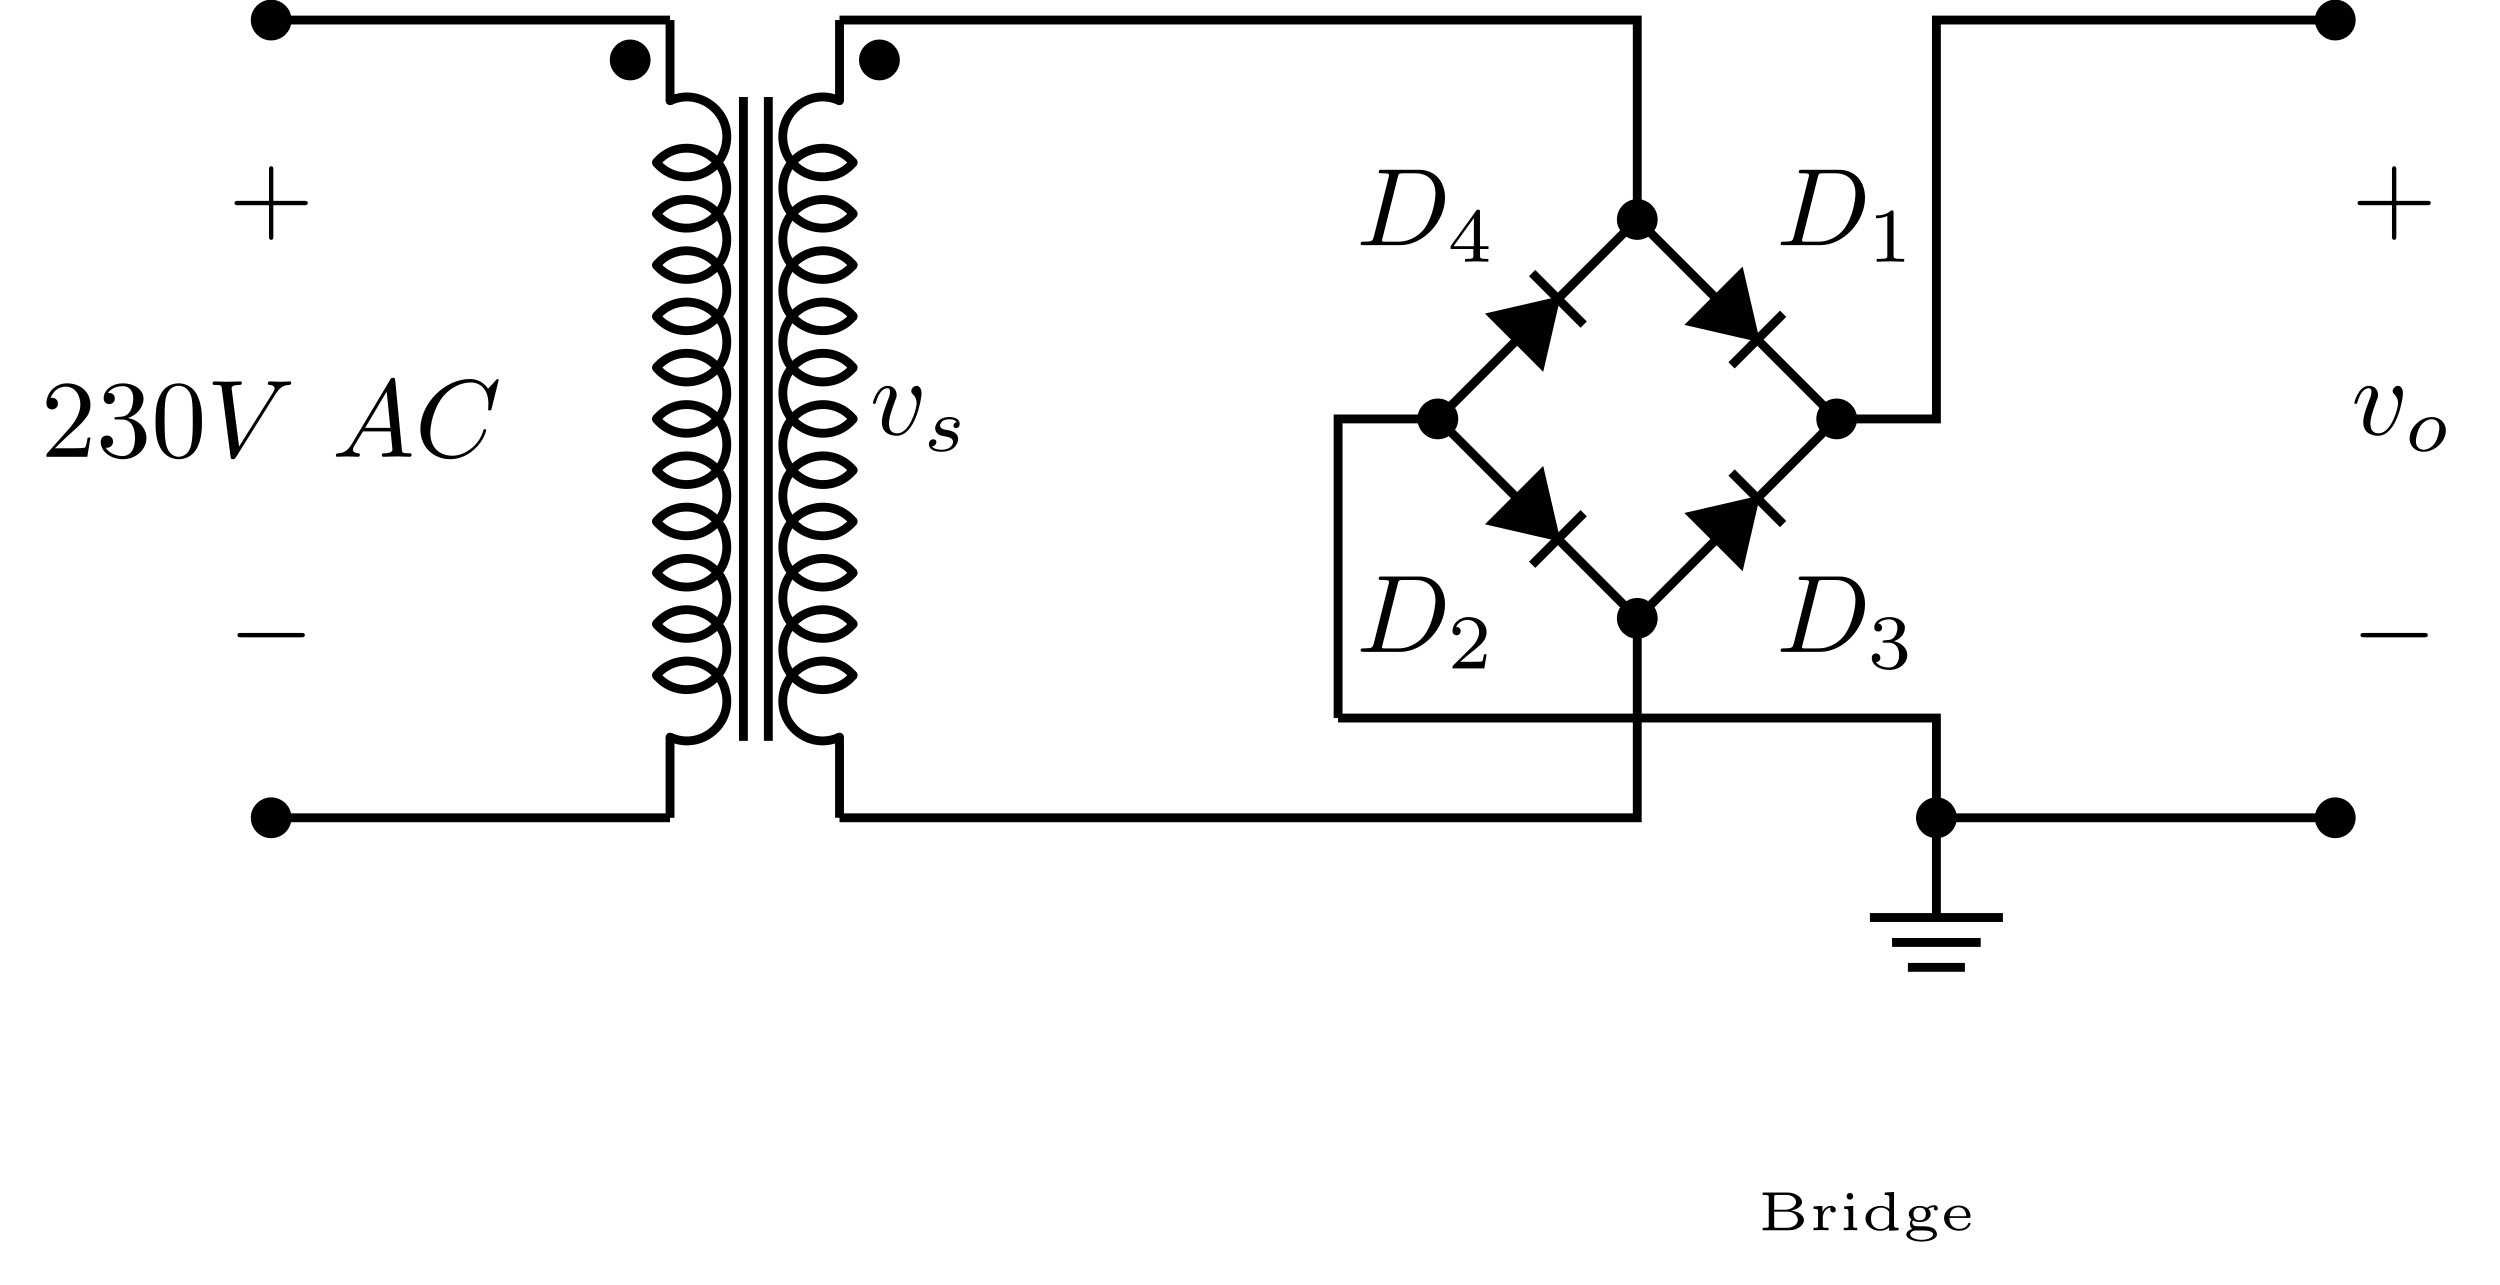 <?xml version="1.0" encoding="UTF-8"?>
<svg xmlns="http://www.w3.org/2000/svg" xmlns:xlink="http://www.w3.org/1999/xlink" width="269.42pt" height="138.449pt" viewBox="0 0 224.517 115.374" version="1.2">
<defs>
<g>
<symbol overflow="visible" id="glyph0-0">
<path style="stroke:none;" d=""/>
</symbol>
<symbol overflow="visible" id="glyph0-1">
<path style="stroke:none;" d="M 6.531 -2.281 C 6.703 -2.281 6.875 -2.281 6.875 -2.484 C 6.875 -2.672 6.703 -2.672 6.531 -2.672 L 1.172 -2.672 C 1 -2.672 0.828 -2.672 0.828 -2.484 C 0.828 -2.281 1 -2.281 1.172 -2.281 Z M 6.531 -2.281 "/>
</symbol>
<symbol overflow="visible" id="glyph1-0">
<path style="stroke:none;" d=""/>
</symbol>
<symbol overflow="visible" id="glyph1-1">
<path style="stroke:none;" d="M 1.266 -0.766 L 2.312 -1.781 C 3.859 -3.156 4.453 -3.688 4.453 -4.672 C 4.453 -5.812 3.562 -6.594 2.344 -6.594 C 1.234 -6.594 0.5 -5.688 0.5 -4.797 C 0.5 -4.25 0.984 -4.25 1.016 -4.25 C 1.188 -4.25 1.531 -4.375 1.531 -4.781 C 1.531 -5.031 1.359 -5.297 1.016 -5.297 C 0.938 -5.297 0.906 -5.297 0.875 -5.281 C 1.109 -5.922 1.641 -6.297 2.219 -6.297 C 3.125 -6.297 3.547 -5.484 3.547 -4.672 C 3.547 -3.891 3.047 -3.094 2.5 -2.484 L 0.609 -0.359 C 0.5 -0.25 0.5 -0.234 0.5 0 L 4.172 0 L 4.453 -1.719 L 4.203 -1.719 C 4.156 -1.422 4.078 -0.984 3.984 -0.844 C 3.906 -0.766 3.266 -0.766 3.047 -0.766 Z M 1.266 -0.766 "/>
</symbol>
<symbol overflow="visible" id="glyph1-2">
<path style="stroke:none;" d="M 2.875 -3.484 C 3.688 -3.75 4.266 -4.453 4.266 -5.234 C 4.266 -6.047 3.391 -6.594 2.438 -6.594 C 1.438 -6.594 0.688 -6 0.688 -5.25 C 0.688 -4.922 0.906 -4.734 1.188 -4.734 C 1.5 -4.734 1.688 -4.953 1.688 -5.234 C 1.688 -5.734 1.234 -5.734 1.078 -5.734 C 1.391 -6.219 2.047 -6.344 2.391 -6.344 C 2.797 -6.344 3.344 -6.125 3.344 -5.234 C 3.344 -5.125 3.328 -4.547 3.078 -4.109 C 2.781 -3.641 2.438 -3.609 2.188 -3.594 C 2.109 -3.594 1.875 -3.562 1.797 -3.562 C 1.719 -3.562 1.656 -3.547 1.656 -3.453 C 1.656 -3.344 1.719 -3.344 1.891 -3.344 L 2.328 -3.344 C 3.141 -3.344 3.5 -2.672 3.5 -1.688 C 3.5 -0.344 2.828 -0.062 2.391 -0.062 C 1.969 -0.062 1.219 -0.234 0.875 -0.812 C 1.219 -0.766 1.531 -0.984 1.531 -1.359 C 1.531 -1.719 1.266 -1.906 0.969 -1.906 C 0.734 -1.906 0.422 -1.766 0.422 -1.344 C 0.422 -0.438 1.344 0.219 2.422 0.219 C 3.625 0.219 4.531 -0.688 4.531 -1.688 C 4.531 -2.5 3.906 -3.281 2.875 -3.484 Z M 2.875 -3.484 "/>
</symbol>
<symbol overflow="visible" id="glyph1-3">
<path style="stroke:none;" d="M 4.562 -3.172 C 4.562 -3.969 4.5 -4.75 4.156 -5.484 C 3.703 -6.438 2.891 -6.594 2.484 -6.594 C 1.875 -6.594 1.156 -6.344 0.75 -5.422 C 0.438 -4.734 0.391 -3.969 0.391 -3.172 C 0.391 -2.422 0.422 -1.531 0.828 -0.781 C 1.266 0.016 1.984 0.219 2.469 0.219 C 3 0.219 3.75 0.016 4.188 -0.938 C 4.5 -1.609 4.562 -2.391 4.562 -3.172 Z M 2.469 0 C 2.078 0 1.5 -0.25 1.312 -1.203 C 1.203 -1.797 1.203 -2.703 1.203 -3.281 C 1.203 -3.922 1.203 -4.578 1.281 -5.109 C 1.469 -6.297 2.219 -6.375 2.469 -6.375 C 2.797 -6.375 3.453 -6.203 3.641 -5.219 C 3.734 -4.672 3.734 -3.906 3.734 -3.281 C 3.734 -2.547 3.734 -1.875 3.625 -1.234 C 3.484 -0.297 2.906 0 2.469 0 Z M 2.469 0 "/>
</symbol>
<symbol overflow="visible" id="glyph1-4">
<path style="stroke:none;" d="M 4.047 -2.281 L 6.812 -2.281 C 6.953 -2.281 7.141 -2.281 7.141 -2.484 C 7.141 -2.672 6.953 -2.672 6.812 -2.672 L 4.047 -2.672 L 4.047 -5.453 C 4.047 -5.594 4.047 -5.781 3.859 -5.781 C 3.656 -5.781 3.656 -5.594 3.656 -5.453 L 3.656 -2.672 L 0.875 -2.672 C 0.75 -2.672 0.562 -2.672 0.562 -2.484 C 0.562 -2.281 0.75 -2.281 0.875 -2.281 L 3.656 -2.281 L 3.656 0.5 C 3.656 0.641 3.656 0.828 3.859 0.828 C 4.047 0.828 4.047 0.641 4.047 0.5 Z M 4.047 -2.281 "/>
</symbol>
<symbol overflow="visible" id="glyph2-0">
<path style="stroke:none;" d=""/>
</symbol>
<symbol overflow="visible" id="glyph2-1">
<path style="stroke:none;" d="M 6.219 -5.641 C 6.703 -6.406 7.125 -6.438 7.484 -6.453 C 7.609 -6.469 7.625 -6.641 7.625 -6.641 C 7.625 -6.719 7.562 -6.766 7.484 -6.766 C 7.234 -6.766 6.938 -6.734 6.672 -6.734 C 6.344 -6.734 6.016 -6.766 5.703 -6.766 C 5.641 -6.766 5.516 -6.766 5.516 -6.578 C 5.516 -6.469 5.594 -6.453 5.672 -6.453 C 5.938 -6.438 6.125 -6.344 6.125 -6.125 C 6.125 -5.984 5.969 -5.766 5.969 -5.75 L 2.938 -0.922 L 2.266 -6.156 C 2.266 -6.328 2.484 -6.453 2.938 -6.453 C 3.078 -6.453 3.188 -6.453 3.188 -6.656 C 3.188 -6.75 3.109 -6.766 3.047 -6.766 C 2.656 -6.766 2.234 -6.734 1.828 -6.734 C 1.641 -6.734 1.453 -6.75 1.281 -6.75 C 1.094 -6.75 0.906 -6.766 0.75 -6.766 C 0.672 -6.766 0.562 -6.766 0.562 -6.578 C 0.562 -6.453 0.641 -6.453 0.797 -6.453 C 1.359 -6.453 1.359 -6.375 1.391 -6.125 L 2.172 -0.016 C 2.203 0.188 2.25 0.219 2.375 0.219 C 2.531 0.219 2.578 0.172 2.656 0.047 Z M 6.219 -5.641 "/>
</symbol>
<symbol overflow="visible" id="glyph2-2">
<path style="stroke:none;" d="M 1.766 -1.141 C 1.375 -0.469 0.984 -0.344 0.562 -0.312 C 0.438 -0.297 0.344 -0.297 0.344 -0.109 C 0.344 -0.047 0.391 0 0.469 0 C 0.75 0 1.047 -0.031 1.328 -0.031 C 1.656 -0.031 2 0 2.312 0 C 2.375 0 2.5 0 2.5 -0.188 C 2.5 -0.297 2.422 -0.312 2.344 -0.312 C 2.125 -0.328 1.875 -0.406 1.875 -0.656 C 1.875 -0.766 1.938 -0.875 2.016 -1.016 L 2.781 -2.281 L 5.266 -2.281 C 5.281 -2.078 5.422 -0.734 5.422 -0.641 C 5.422 -0.344 4.906 -0.312 4.703 -0.312 C 4.562 -0.312 4.469 -0.312 4.469 -0.109 C 4.469 0 4.594 0 4.609 0 C 5.016 0 5.438 -0.031 5.844 -0.031 C 6.094 -0.031 6.719 0 6.969 0 C 7.031 0 7.141 0 7.141 -0.203 C 7.141 -0.312 7.047 -0.312 6.922 -0.312 C 6.297 -0.312 6.297 -0.375 6.266 -0.656 L 5.672 -6.859 C 5.641 -7.047 5.641 -7.094 5.484 -7.094 C 5.312 -7.094 5.281 -7.031 5.219 -6.922 Z M 2.969 -2.594 L 4.906 -5.859 L 5.234 -2.594 Z M 2.969 -2.594 "/>
</symbol>
<symbol overflow="visible" id="glyph2-3">
<path style="stroke:none;" d="M 7.531 -6.891 C 7.531 -6.922 7.516 -6.984 7.422 -6.984 C 7.391 -6.984 7.375 -6.969 7.266 -6.859 L 6.578 -6.109 C 6.484 -6.234 6.031 -6.984 4.938 -6.984 C 2.719 -6.984 0.5 -4.797 0.5 -2.5 C 0.5 -0.859 1.672 0.219 3.188 0.219 C 4.047 0.219 4.797 -0.172 5.312 -0.641 C 6.234 -1.453 6.406 -2.344 6.406 -2.375 C 6.406 -2.484 6.312 -2.484 6.297 -2.484 C 6.234 -2.484 6.188 -2.453 6.156 -2.375 C 6.078 -2.094 5.844 -1.391 5.156 -0.812 C 4.484 -0.25 3.859 -0.094 3.344 -0.094 C 2.453 -0.094 1.391 -0.609 1.391 -2.156 C 1.391 -2.719 1.609 -4.312 2.594 -5.484 C 3.203 -6.188 4.125 -6.672 5.016 -6.672 C 6.016 -6.672 6.609 -5.906 6.609 -4.766 C 6.609 -4.375 6.578 -4.359 6.578 -4.266 C 6.578 -4.156 6.688 -4.156 6.719 -4.156 C 6.859 -4.156 6.859 -4.188 6.906 -4.359 Z M 7.531 -6.891 "/>
</symbol>
<symbol overflow="visible" id="glyph2-4">
<path style="stroke:none;" d="M 4.641 -3.688 C 4.641 -4.219 4.375 -4.375 4.203 -4.375 C 3.953 -4.375 3.719 -4.125 3.719 -3.906 C 3.719 -3.781 3.766 -3.719 3.875 -3.609 C 4.078 -3.406 4.203 -3.156 4.203 -2.797 C 4.203 -2.375 3.609 -0.109 2.453 -0.109 C 1.938 -0.109 1.719 -0.453 1.719 -0.969 C 1.719 -1.531 1.984 -2.25 2.281 -3.078 C 2.359 -3.234 2.406 -3.375 2.406 -3.562 C 2.406 -4.016 2.094 -4.375 1.594 -4.375 C 0.656 -4.375 0.281 -2.938 0.281 -2.859 C 0.281 -2.75 0.391 -2.75 0.406 -2.75 C 0.5 -2.75 0.516 -2.781 0.562 -2.938 C 0.859 -3.938 1.281 -4.156 1.562 -4.156 C 1.641 -4.156 1.812 -4.156 1.812 -3.844 C 1.812 -3.594 1.719 -3.328 1.641 -3.156 C 1.203 -2 1.078 -1.547 1.078 -1.125 C 1.078 -0.047 1.953 0.109 2.406 0.109 C 4.078 0.109 4.641 -3.172 4.641 -3.688 Z M 4.641 -3.688 "/>
</symbol>
<symbol overflow="visible" id="glyph2-5">
<path style="stroke:none;" d="M 1.578 -0.766 C 1.469 -0.391 1.453 -0.312 0.672 -0.312 C 0.5 -0.312 0.391 -0.312 0.391 -0.125 C 0.391 0 0.484 0 0.672 0 L 3.953 0 C 6.016 0 7.969 -2.094 7.969 -4.266 C 7.969 -5.656 7.125 -6.766 5.641 -6.766 L 2.312 -6.766 C 2.125 -6.766 2.016 -6.766 2.016 -6.578 C 2.016 -6.453 2.094 -6.453 2.297 -6.453 C 2.422 -6.453 2.609 -6.453 2.719 -6.438 C 2.875 -6.422 2.938 -6.391 2.938 -6.281 C 2.938 -6.234 2.938 -6.219 2.906 -6.094 Z M 3.719 -6.078 C 3.797 -6.422 3.828 -6.453 4.25 -6.453 L 5.312 -6.453 C 6.281 -6.453 7.109 -5.938 7.109 -4.625 C 7.109 -4.141 6.906 -2.516 6.062 -1.422 C 5.781 -1.062 5 -0.312 3.781 -0.312 L 2.656 -0.312 C 2.516 -0.312 2.5 -0.312 2.438 -0.312 C 2.344 -0.328 2.312 -0.344 2.312 -0.422 C 2.312 -0.453 2.312 -0.469 2.359 -0.641 Z M 3.719 -6.078 "/>
</symbol>
<symbol overflow="visible" id="glyph3-0">
<path style="stroke:none;" d=""/>
</symbol>
<symbol overflow="visible" id="glyph3-1">
<path style="stroke:none;" d="M 2.984 -2.609 C 2.812 -2.562 2.703 -2.422 2.703 -2.281 C 2.703 -2.125 2.844 -2.062 2.922 -2.062 C 3 -2.062 3.266 -2.109 3.266 -2.453 C 3.266 -2.906 2.766 -3.062 2.344 -3.062 C 1.25 -3.062 1.062 -2.266 1.062 -2.047 C 1.062 -1.797 1.203 -1.625 1.297 -1.547 C 1.484 -1.406 1.609 -1.375 2.094 -1.297 C 2.234 -1.266 2.672 -1.172 2.672 -0.828 C 2.672 -0.719 2.609 -0.453 2.312 -0.281 C 2.047 -0.125 1.703 -0.125 1.609 -0.125 C 1.344 -0.125 0.938 -0.188 0.781 -0.422 C 1.016 -0.438 1.172 -0.625 1.172 -0.812 C 1.172 -0.984 1.047 -1.062 0.891 -1.062 C 0.688 -1.062 0.5 -0.906 0.5 -0.609 C 0.5 -0.188 0.938 0.062 1.609 0.062 C 2.891 0.062 3.125 -0.812 3.125 -1.078 C 3.125 -1.719 2.422 -1.844 2.172 -1.891 C 2.109 -1.906 1.922 -1.922 1.891 -1.938 C 1.625 -1.984 1.5 -2.141 1.5 -2.297 C 1.5 -2.453 1.625 -2.641 1.781 -2.734 C 1.969 -2.844 2.219 -2.859 2.328 -2.859 C 2.484 -2.859 2.844 -2.844 2.984 -2.609 Z M 2.984 -2.609 "/>
</symbol>
<symbol overflow="visible" id="glyph3-2">
<path style="stroke:none;" d="M 3.688 -1.844 C 3.688 -2.609 3.109 -3.062 2.422 -3.062 C 1.406 -3.062 0.438 -2.094 0.438 -1.141 C 0.438 -0.453 0.938 0.062 1.688 0.062 C 2.688 0.062 3.688 -0.844 3.688 -1.844 Z M 1.703 -0.125 C 1.359 -0.125 1 -0.344 1 -0.891 C 1 -1.172 1.141 -1.859 1.406 -2.25 C 1.703 -2.688 2.109 -2.859 2.422 -2.859 C 2.797 -2.859 3.109 -2.609 3.109 -2.094 C 3.109 -1.922 3.031 -1.234 2.719 -0.75 C 2.469 -0.344 2.047 -0.125 1.703 -0.125 Z M 1.703 -0.125 "/>
</symbol>
<symbol overflow="visible" id="glyph4-0">
<path style="stroke:none;" d=""/>
</symbol>
<symbol overflow="visible" id="glyph4-1">
<path style="stroke:none;" d="M 2.328 -4.406 C 2.328 -4.594 2.312 -4.609 2.109 -4.609 C 1.672 -4.172 1.047 -4.156 0.75 -4.156 L 0.75 -3.906 C 0.922 -3.906 1.375 -3.906 1.766 -4.109 L 1.766 -0.562 C 1.766 -0.344 1.766 -0.25 1.062 -0.25 L 0.812 -0.25 L 0.812 0 C 0.922 0 1.781 -0.031 2.047 -0.031 C 2.25 -0.031 3.125 0 3.281 0 L 3.281 -0.25 L 3.016 -0.25 C 2.328 -0.25 2.328 -0.344 2.328 -0.562 Z M 2.328 -4.406 "/>
</symbol>
<symbol overflow="visible" id="glyph4-2">
<path style="stroke:none;" d="M 3.672 -1.141 L 3.672 -1.391 L 2.906 -1.391 L 2.906 -4.484 C 2.906 -4.625 2.906 -4.672 2.75 -4.672 C 2.656 -4.672 2.641 -4.672 2.562 -4.578 L 0.266 -1.391 L 0.266 -1.141 L 2.312 -1.141 L 2.312 -0.562 C 2.312 -0.328 2.312 -0.25 1.75 -0.25 L 1.562 -0.25 L 1.562 0 C 1.906 -0.016 2.359 -0.031 2.609 -0.031 C 2.859 -0.031 3.297 -0.016 3.656 0 L 3.656 -0.25 L 3.469 -0.25 C 2.906 -0.25 2.906 -0.328 2.906 -0.562 L 2.906 -1.141 Z M 2.359 -3.922 L 2.359 -1.391 L 0.531 -1.391 Z M 2.359 -3.922 "/>
</symbol>
<symbol overflow="visible" id="glyph4-3">
<path style="stroke:none;" d="M 3.5 -1.266 L 3.266 -1.266 C 3.25 -1.109 3.172 -0.703 3.094 -0.625 C 3.031 -0.594 2.5 -0.594 2.406 -0.594 L 1.125 -0.594 C 1.859 -1.234 2.094 -1.422 2.516 -1.75 C 3.031 -2.172 3.5 -2.594 3.5 -3.25 C 3.5 -4.094 2.766 -4.609 1.875 -4.609 C 1.016 -4.609 0.438 -4 0.438 -3.359 C 0.438 -3.016 0.734 -2.969 0.812 -2.969 C 0.969 -2.969 1.172 -3.094 1.172 -3.344 C 1.172 -3.469 1.125 -3.719 0.766 -3.719 C 0.984 -4.203 1.453 -4.359 1.781 -4.359 C 2.469 -4.359 2.828 -3.812 2.828 -3.25 C 2.828 -2.656 2.406 -2.172 2.172 -1.922 L 0.5 -0.266 C 0.438 -0.203 0.438 -0.188 0.438 0 L 3.297 0 Z M 3.5 -1.266 "/>
</symbol>
<symbol overflow="visible" id="glyph4-4">
<path style="stroke:none;" d="M 1.891 -2.312 C 2.438 -2.312 2.828 -1.938 2.828 -1.203 C 2.828 -0.344 2.328 -0.078 1.922 -0.078 C 1.641 -0.078 1.031 -0.156 0.75 -0.562 C 1.062 -0.578 1.141 -0.812 1.141 -0.953 C 1.141 -1.172 0.984 -1.344 0.766 -1.344 C 0.562 -1.344 0.375 -1.219 0.375 -0.938 C 0.375 -0.281 1.094 0.141 1.938 0.141 C 2.906 0.141 3.562 -0.5 3.562 -1.203 C 3.562 -1.734 3.125 -2.281 2.359 -2.438 C 3.094 -2.703 3.344 -3.219 3.344 -3.656 C 3.344 -4.203 2.719 -4.609 1.953 -4.609 C 1.172 -4.609 0.594 -4.234 0.594 -3.672 C 0.594 -3.438 0.75 -3.312 0.953 -3.312 C 1.172 -3.312 1.297 -3.469 1.297 -3.656 C 1.297 -3.859 1.172 -4.016 0.953 -4.031 C 1.188 -4.328 1.672 -4.406 1.922 -4.406 C 2.234 -4.406 2.672 -4.25 2.672 -3.656 C 2.672 -3.359 2.578 -3.031 2.406 -2.828 C 2.172 -2.562 1.984 -2.547 1.625 -2.531 C 1.453 -2.516 1.438 -2.516 1.406 -2.5 C 1.391 -2.5 1.344 -2.484 1.344 -2.422 C 1.344 -2.312 1.406 -2.312 1.516 -2.312 Z M 1.891 -2.312 "/>
</symbol>
<symbol overflow="visible" id="glyph5-0">
<path style="stroke:none;" d=""/>
</symbol>
<symbol overflow="visible" id="glyph5-1">
<path style="stroke:none;" d="M 0.984 -0.422 C 0.984 -0.266 0.984 -0.219 0.578 -0.219 L 0.438 -0.219 L 0.438 0 L 2.781 0 C 3.547 0 4.141 -0.422 4.141 -0.922 C 4.141 -1.266 3.797 -1.672 2.984 -1.766 C 3.484 -1.859 3.969 -2.141 3.969 -2.531 C 3.969 -3 3.359 -3.391 2.625 -3.391 L 0.438 -3.391 L 0.438 -3.172 L 0.578 -3.172 C 0.984 -3.172 0.984 -3.109 0.984 -2.969 Z M 1.469 -1.844 L 1.469 -2.984 C 1.469 -3.125 1.469 -3.172 1.703 -3.172 L 2.578 -3.172 C 3.109 -3.172 3.438 -2.844 3.438 -2.531 C 3.438 -2.172 3 -1.844 2.453 -1.844 Z M 1.703 -0.219 C 1.469 -0.219 1.469 -0.25 1.469 -0.406 L 1.469 -1.672 L 2.641 -1.672 C 3.297 -1.672 3.594 -1.25 3.594 -0.922 C 3.594 -0.547 3.172 -0.219 2.594 -0.219 Z M 1.703 -0.219 "/>
</symbol>
<symbol overflow="visible" id="glyph5-2">
<path style="stroke:none;" d="M 1.203 -1.109 C 1.203 -1.562 1.469 -2.016 1.938 -2.031 C 1.938 -2.016 1.875 -1.953 1.875 -1.844 C 1.875 -1.672 2.016 -1.594 2.125 -1.594 C 2.25 -1.594 2.375 -1.672 2.375 -1.844 C 2.375 -2.031 2.188 -2.188 1.938 -2.188 C 1.688 -2.188 1.359 -2.062 1.172 -1.641 L 1.172 -2.188 L 0.375 -2.141 L 0.375 -1.922 C 0.75 -1.922 0.781 -1.875 0.781 -1.641 L 0.781 -0.422 C 0.781 -0.266 0.781 -0.219 0.469 -0.219 L 0.375 -0.219 L 0.375 0 C 0.578 -0.016 0.812 -0.016 1.016 -0.016 C 1.266 -0.016 1.516 -0.016 1.719 0 L 1.719 -0.219 L 1.594 -0.219 C 1.203 -0.219 1.203 -0.266 1.203 -0.422 Z M 1.203 -1.109 "/>
</symbol>
<symbol overflow="visible" id="glyph5-3">
<path style="stroke:none;" d="M 1.25 -3.047 C 1.25 -3.219 1.125 -3.359 0.953 -3.359 C 0.797 -3.359 0.656 -3.234 0.656 -3.047 C 0.656 -2.875 0.797 -2.75 0.953 -2.75 C 1.125 -2.75 1.25 -2.891 1.25 -3.047 Z M 0.438 -2.141 L 0.438 -1.922 C 0.781 -1.922 0.828 -1.875 0.828 -1.641 L 0.828 -0.422 C 0.828 -0.266 0.828 -0.219 0.5 -0.219 L 0.406 -0.219 L 0.406 0 C 0.609 -0.016 0.828 -0.016 1.031 -0.016 C 1.219 -0.016 1.438 -0.016 1.609 0 L 1.609 -0.219 C 1.281 -0.219 1.25 -0.219 1.25 -0.422 L 1.25 -2.188 Z M 0.438 -2.141 "/>
</symbol>
<symbol overflow="visible" id="glyph5-4">
<path style="stroke:none;" d="M 2.094 -3.391 L 2.094 -3.172 C 2.453 -3.172 2.5 -3.125 2.5 -2.891 L 2.5 -1.922 C 2.391 -2.016 2.125 -2.188 1.719 -2.188 C 0.969 -2.188 0.359 -1.688 0.359 -1.062 C 0.359 -0.469 0.922 0.047 1.656 0.047 C 2.062 0.047 2.344 -0.125 2.484 -0.25 L 2.484 0.047 L 3.328 0 L 3.328 -0.219 C 2.969 -0.219 2.922 -0.25 2.922 -0.5 L 2.922 -3.438 Z M 2.484 -0.547 C 2.25 -0.172 1.875 -0.109 1.688 -0.109 C 1.438 -0.109 1.188 -0.203 1.031 -0.422 C 0.859 -0.625 0.859 -0.906 0.859 -1.062 C 0.859 -1.203 0.859 -1.531 1.078 -1.75 C 1.25 -1.938 1.5 -2.031 1.75 -2.031 C 1.891 -2.031 2.25 -2 2.484 -1.656 Z M 2.484 -0.547 "/>
</symbol>
<symbol overflow="visible" id="glyph5-5">
<path style="stroke:none;" d="M 2.281 -1.922 C 2.516 -2.078 2.734 -2.078 2.812 -2.078 C 2.797 -2.062 2.781 -2.031 2.781 -1.969 C 2.781 -1.859 2.844 -1.781 2.969 -1.781 C 3.078 -1.781 3.141 -1.859 3.141 -1.969 C 3.141 -2.094 3.047 -2.25 2.797 -2.25 C 2.688 -2.25 2.422 -2.219 2.156 -2.016 C 2.047 -2.078 1.828 -2.188 1.516 -2.188 C 0.938 -2.188 0.531 -1.844 0.531 -1.469 C 0.531 -1.203 0.703 -1.031 0.781 -0.969 C 0.656 -0.828 0.641 -0.672 0.641 -0.562 C 0.641 -0.297 0.797 -0.141 0.844 -0.109 C 0.594 -0.047 0.312 0.125 0.312 0.375 C 0.312 0.766 0.969 1.016 1.688 1.016 C 2.344 1.016 3.062 0.797 3.062 0.375 C 3.062 0.156 2.922 -0.094 2.688 -0.203 C 2.359 -0.359 2.031 -0.359 1.5 -0.359 C 1.375 -0.359 1.156 -0.359 1.141 -0.375 C 0.906 -0.406 0.844 -0.609 0.844 -0.703 C 0.844 -0.797 0.891 -0.875 0.906 -0.875 C 0.922 -0.875 0.938 -0.875 0.953 -0.859 C 1.141 -0.766 1.344 -0.734 1.516 -0.734 C 2.094 -0.734 2.5 -1.078 2.5 -1.469 C 2.5 -1.703 2.344 -1.875 2.281 -1.922 Z M 1.516 -0.891 C 1.078 -0.891 0.953 -1.188 0.953 -1.469 C 0.953 -1.734 1.078 -2.031 1.516 -2.031 C 1.953 -2.031 2.062 -1.734 2.062 -1.469 C 2.062 -1.188 1.953 -0.891 1.516 -0.891 Z M 1.516 0.016 C 2.016 0.016 2.719 0.016 2.719 0.375 C 2.719 0.625 2.281 0.859 1.688 0.859 C 1.109 0.859 0.656 0.641 0.656 0.375 C 0.656 0.219 0.828 0.016 1.203 0.016 Z M 1.516 0.016 "/>
</symbol>
<symbol overflow="visible" id="glyph5-6">
<path style="stroke:none;" d="M 2.562 -1.109 C 2.672 -1.109 2.703 -1.109 2.703 -1.234 C 2.703 -1.562 2.531 -2.219 1.609 -2.219 C 0.859 -2.219 0.328 -1.672 0.328 -1.094 C 0.328 -0.453 0.922 0.047 1.672 0.047 C 2.469 0.047 2.703 -0.5 2.703 -0.594 C 2.703 -0.672 2.625 -0.672 2.609 -0.672 C 2.531 -0.672 2.516 -0.656 2.484 -0.578 C 2.359 -0.25 1.984 -0.125 1.703 -0.125 C 1.312 -0.125 1.078 -0.344 1.016 -0.438 C 0.812 -0.672 0.812 -0.984 0.812 -1.109 Z M 0.828 -1.266 C 0.891 -1.922 1.359 -2.062 1.594 -2.062 C 2.281 -2.062 2.328 -1.406 2.328 -1.266 Z M 0.828 -1.266 "/>
</symbol>
</g>
</defs>
<g id="surface1">
<path style="fill-rule:nonzero;fill:rgb(0%,0%,0%);fill-opacity:1;stroke-width:0.8;stroke-linecap:butt;stroke-linejoin:miter;stroke:rgb(0%,0%,0%);stroke-opacity:1;stroke-miterlimit:10;" d="M 1.439 0 C 1.439 0.793 0.795 1.441 -0.002 1.441 C -0.795 1.441 -1.439 0.793 -1.439 0 C -1.439 -0.797 -0.795 -1.441 -0.002 -1.441 C 0.795 -1.441 1.439 -0.797 1.439 0 Z M 1.439 0 " transform="matrix(0.995,0,0,-0.995,24.353,73.442)"/>
<path style="fill-rule:nonzero;fill:rgb(0%,0%,0%);fill-opacity:1;stroke-width:0.8;stroke-linecap:butt;stroke-linejoin:miter;stroke:rgb(0%,0%,0%);stroke-opacity:1;stroke-miterlimit:10;" d="M 1.439 72.002 C 1.439 72.795 0.795 73.439 -0.002 73.439 C -0.795 73.439 -1.439 72.795 -1.439 72.002 C -1.439 71.205 -0.795 70.561 -0.002 70.561 C 0.795 70.561 1.439 71.205 1.439 72.002 Z M 1.439 72.002 " transform="matrix(0.995,0,0,-0.995,24.353,73.442)"/>
<g style="fill:rgb(0%,0%,0%);fill-opacity:1;">
  <use xlink:href="#glyph0-1" x="20.5" y="59.515"/>
</g>
<g style="fill:rgb(0%,0%,0%);fill-opacity:1;">
  <use xlink:href="#glyph1-1" x="3.669" y="41.021"/>
  <use xlink:href="#glyph1-2" x="8.623" y="41.021"/>
  <use xlink:href="#glyph1-3" x="13.578" y="41.021"/>
</g>
<g style="fill:rgb(0%,0%,0%);fill-opacity:1;">
  <use xlink:href="#glyph2-1" x="18.532" y="41.021"/>
</g>
<g style="fill:rgb(0%,0%,0%);fill-opacity:1;">
  <use xlink:href="#glyph2-2" x="29.821" y="41.021"/>
  <use xlink:href="#glyph2-3" x="37.253" y="41.021"/>
</g>
<g style="fill:rgb(0%,0%,0%);fill-opacity:1;">
  <use xlink:href="#glyph1-4" x="20.5" y="20.711"/>
</g>
<path style="fill:none;stroke-width:0.8;stroke-linecap:butt;stroke-linejoin:miter;stroke:rgb(0%,0%,0%);stroke-opacity:1;stroke-miterlimit:10;" d="M -0.002 72.002 L 36.001 72.002 " transform="matrix(0.995,0,0,-0.995,24.353,73.442)"/>
<path style="fill-rule:nonzero;fill:rgb(0%,0%,0%);fill-opacity:1;stroke-width:0.8;stroke-linecap:butt;stroke-linejoin:miter;stroke:rgb(0%,0%,0%);stroke-opacity:1;stroke-miterlimit:10;" d="M 33.841 68.4 C 33.841 69.194 33.197 69.842 32.4 69.842 C 31.606 69.842 30.962 69.194 30.962 68.4 C 30.962 67.607 31.606 66.959 32.4 66.959 C 33.197 66.959 33.841 67.607 33.841 68.4 Z M 33.841 68.4 " transform="matrix(0.995,0,0,-0.995,24.353,73.442)"/>
<path style="fill:none;stroke-width:0.8;stroke-linecap:butt;stroke-linejoin:miter;stroke:rgb(0%,0%,0%);stroke-opacity:1;stroke-miterlimit:10;" d="M 36.001 72.002 L 36.001 64.717 " transform="matrix(0.995,0,0,-0.995,24.353,73.442)"/>
<path style="fill:none;stroke-width:0.4;stroke-linecap:butt;stroke-linejoin:miter;stroke:rgb(0%,0%,0%);stroke-opacity:1;stroke-miterlimit:10;" d="M 36.197 64.717 C 36.197 64.827 36.111 64.917 36.001 64.917 C 35.891 64.917 35.801 64.827 35.801 64.717 C 35.801 64.607 35.891 64.52 36.001 64.52 C 36.111 64.52 36.197 64.607 36.197 64.717 Z M 36.197 64.717 " transform="matrix(0.995,0,0,-0.995,24.353,73.442)"/>
<path style="fill:none;stroke-width:0.8;stroke-linecap:butt;stroke-linejoin:miter;stroke:rgb(0%,0%,0%);stroke-opacity:1;stroke-miterlimit:10;" d="M 36.001 64.717 C 38.707 65.977 41.684 63.589 41.036 60.675 C 40.392 57.761 36.684 56.854 34.764 59.14 " transform="matrix(0.995,0,0,-0.995,24.353,73.442)"/>
<path style="fill:none;stroke-width:0.4;stroke-linecap:butt;stroke-linejoin:miter;stroke:rgb(0%,0%,0%);stroke-opacity:1;stroke-miterlimit:10;" d="M 34.964 59.14 C 34.964 59.25 34.874 59.34 34.764 59.34 C 34.654 59.34 34.567 59.25 34.567 59.14 C 34.567 59.034 34.654 58.943 34.764 58.943 C 34.874 58.943 34.964 59.034 34.964 59.14 Z M 34.964 59.14 " transform="matrix(0.995,0,0,-0.995,24.353,73.442)"/>
<path style="fill:none;stroke-width:0.8;stroke-linecap:butt;stroke-linejoin:miter;stroke:rgb(0%,0%,0%);stroke-opacity:1;stroke-miterlimit:10;" d="M 34.764 59.14 C 36.924 61.716 41.122 60.188 41.122 56.826 C 41.122 53.464 36.924 51.937 34.764 54.513 " transform="matrix(0.995,0,0,-0.995,24.353,73.442)"/>
<path style="fill:none;stroke-width:0.4;stroke-linecap:butt;stroke-linejoin:miter;stroke:rgb(0%,0%,0%);stroke-opacity:1;stroke-miterlimit:10;" d="M 34.964 54.513 C 34.964 54.623 34.874 54.709 34.764 54.709 C 34.654 54.709 34.567 54.623 34.567 54.513 C 34.567 54.403 34.654 54.313 34.764 54.313 C 34.874 54.313 34.964 54.403 34.964 54.513 Z M 34.964 54.513 " transform="matrix(0.995,0,0,-0.995,24.353,73.442)"/>
<path style="fill:none;stroke-width:0.8;stroke-linecap:butt;stroke-linejoin:miter;stroke:rgb(0%,0%,0%);stroke-opacity:1;stroke-miterlimit:10;" d="M 34.764 54.513 C 36.924 57.089 41.122 55.558 41.122 52.2 C 41.122 48.838 36.924 47.31 34.764 49.887 " transform="matrix(0.995,0,0,-0.995,24.353,73.442)"/>
<path style="fill:none;stroke-width:0.4;stroke-linecap:butt;stroke-linejoin:miter;stroke:rgb(0%,0%,0%);stroke-opacity:1;stroke-miterlimit:10;" d="M 34.964 49.887 C 34.964 49.993 34.874 50.083 34.764 50.083 C 34.654 50.083 34.567 49.993 34.567 49.887 C 34.567 49.777 34.654 49.686 34.764 49.686 C 34.874 49.686 34.964 49.777 34.964 49.887 Z M 34.964 49.887 " transform="matrix(0.995,0,0,-0.995,24.353,73.442)"/>
<path style="fill:none;stroke-width:0.8;stroke-linecap:butt;stroke-linejoin:miter;stroke:rgb(0%,0%,0%);stroke-opacity:1;stroke-miterlimit:10;" d="M 34.764 49.887 C 36.924 52.459 41.122 50.931 41.122 47.569 C 41.122 44.207 36.924 42.684 34.764 45.256 " transform="matrix(0.995,0,0,-0.995,24.353,73.442)"/>
<path style="fill:none;stroke-width:0.4;stroke-linecap:butt;stroke-linejoin:miter;stroke:rgb(0%,0%,0%);stroke-opacity:1;stroke-miterlimit:10;" d="M 34.964 45.256 C 34.964 45.366 34.874 45.456 34.764 45.456 C 34.654 45.456 34.567 45.366 34.567 45.256 C 34.567 45.146 34.654 45.06 34.764 45.06 C 34.874 45.06 34.964 45.146 34.964 45.256 Z M 34.964 45.256 " transform="matrix(0.995,0,0,-0.995,24.353,73.442)"/>
<path style="fill:none;stroke-width:0.8;stroke-linecap:butt;stroke-linejoin:miter;stroke:rgb(0%,0%,0%);stroke-opacity:1;stroke-miterlimit:10;" d="M 34.764 45.256 C 36.924 47.832 41.122 46.305 41.122 42.943 C 41.122 39.581 36.924 38.053 34.764 40.63 " transform="matrix(0.995,0,0,-0.995,24.353,73.442)"/>
<path style="fill:none;stroke-width:0.4;stroke-linecap:butt;stroke-linejoin:miter;stroke:rgb(0%,0%,0%);stroke-opacity:1;stroke-miterlimit:10;" d="M 34.964 40.63 C 34.964 40.739 34.874 40.826 34.764 40.826 C 34.654 40.826 34.567 40.739 34.567 40.63 C 34.567 40.52 34.654 40.429 34.764 40.429 C 34.874 40.429 34.964 40.52 34.964 40.63 Z M 34.964 40.63 " transform="matrix(0.995,0,0,-0.995,24.353,73.442)"/>
<path style="fill:none;stroke-width:0.8;stroke-linecap:butt;stroke-linejoin:miter;stroke:rgb(0%,0%,0%);stroke-opacity:1;stroke-miterlimit:10;" d="M 34.764 40.63 C 36.924 43.202 41.122 41.674 41.122 38.312 C 41.122 34.954 36.924 33.427 34.764 35.999 " transform="matrix(0.995,0,0,-0.995,24.353,73.442)"/>
<path style="fill:none;stroke-width:0.4;stroke-linecap:butt;stroke-linejoin:miter;stroke:rgb(0%,0%,0%);stroke-opacity:1;stroke-miterlimit:10;" d="M 34.964 35.999 C 34.964 36.109 34.874 36.199 34.764 36.199 C 34.654 36.199 34.567 36.109 34.567 35.999 C 34.567 35.889 34.654 35.803 34.764 35.803 C 34.874 35.803 34.964 35.889 34.964 35.999 Z M 34.964 35.999 " transform="matrix(0.995,0,0,-0.995,24.353,73.442)"/>
<path style="fill:none;stroke-width:0.8;stroke-linecap:butt;stroke-linejoin:miter;stroke:rgb(0%,0%,0%);stroke-opacity:1;stroke-miterlimit:10;" d="M 34.764 35.999 C 36.924 38.575 41.122 37.048 41.122 33.686 C 41.122 30.324 36.924 28.796 34.764 31.373 " transform="matrix(0.995,0,0,-0.995,24.353,73.442)"/>
<path style="fill:none;stroke-width:0.4;stroke-linecap:butt;stroke-linejoin:miter;stroke:rgb(0%,0%,0%);stroke-opacity:1;stroke-miterlimit:10;" d="M 34.964 31.373 C 34.964 31.483 34.874 31.569 34.764 31.569 C 34.654 31.569 34.567 31.483 34.567 31.373 C 34.567 31.263 34.654 31.172 34.764 31.172 C 34.874 31.172 34.964 31.263 34.964 31.373 Z M 34.964 31.373 " transform="matrix(0.995,0,0,-0.995,24.353,73.442)"/>
<path style="fill:none;stroke-width:0.8;stroke-linecap:butt;stroke-linejoin:miter;stroke:rgb(0%,0%,0%);stroke-opacity:1;stroke-miterlimit:10;" d="M 34.764 31.373 C 36.924 33.945 41.122 32.417 41.122 29.059 C 41.122 25.697 36.924 24.17 34.764 26.746 " transform="matrix(0.995,0,0,-0.995,24.353,73.442)"/>
<path style="fill:none;stroke-width:0.4;stroke-linecap:butt;stroke-linejoin:miter;stroke:rgb(0%,0%,0%);stroke-opacity:1;stroke-miterlimit:10;" d="M 34.964 26.746 C 34.964 26.852 34.874 26.942 34.764 26.942 C 34.654 26.942 34.567 26.852 34.567 26.746 C 34.567 26.636 34.654 26.546 34.764 26.546 C 34.874 26.546 34.964 26.636 34.964 26.746 Z M 34.964 26.746 " transform="matrix(0.995,0,0,-0.995,24.353,73.442)"/>
<path style="fill:none;stroke-width:0.8;stroke-linecap:butt;stroke-linejoin:miter;stroke:rgb(0%,0%,0%);stroke-opacity:1;stroke-miterlimit:10;" d="M 34.764 26.746 C 36.924 29.318 41.122 27.791 41.122 24.429 C 41.122 21.067 36.924 19.543 34.764 22.116 " transform="matrix(0.995,0,0,-0.995,24.353,73.442)"/>
<path style="fill:none;stroke-width:0.4;stroke-linecap:butt;stroke-linejoin:miter;stroke:rgb(0%,0%,0%);stroke-opacity:1;stroke-miterlimit:10;" d="M 34.964 22.116 C 34.964 22.226 34.874 22.312 34.764 22.312 C 34.654 22.312 34.567 22.226 34.567 22.116 C 34.567 22.006 34.654 21.919 34.764 21.919 C 34.874 21.919 34.964 22.006 34.964 22.116 Z M 34.964 22.116 " transform="matrix(0.995,0,0,-0.995,24.353,73.442)"/>
<path style="fill:none;stroke-width:0.8;stroke-linecap:butt;stroke-linejoin:miter;stroke:rgb(0%,0%,0%);stroke-opacity:1;stroke-miterlimit:10;" d="M 34.764 22.116 C 36.924 24.692 41.122 23.164 41.122 19.802 C 41.122 16.44 36.924 14.913 34.764 17.489 " transform="matrix(0.995,0,0,-0.995,24.353,73.442)"/>
<path style="fill:none;stroke-width:0.4;stroke-linecap:butt;stroke-linejoin:miter;stroke:rgb(0%,0%,0%);stroke-opacity:1;stroke-miterlimit:10;" d="M 34.964 17.489 C 34.964 17.599 34.874 17.685 34.764 17.685 C 34.654 17.685 34.567 17.599 34.567 17.489 C 34.567 17.379 34.654 17.289 34.764 17.289 C 34.874 17.289 34.964 17.379 34.964 17.489 Z M 34.964 17.489 " transform="matrix(0.995,0,0,-0.995,24.353,73.442)"/>
<path style="fill:none;stroke-width:0.8;stroke-linecap:butt;stroke-linejoin:miter;stroke:rgb(0%,0%,0%);stroke-opacity:1;stroke-miterlimit:10;" d="M 34.764 17.489 C 36.924 20.061 41.122 18.534 41.122 15.172 C 41.122 11.814 36.924 10.286 34.764 12.859 " transform="matrix(0.995,0,0,-0.995,24.353,73.442)"/>
<path style="fill:none;stroke-width:0.4;stroke-linecap:butt;stroke-linejoin:miter;stroke:rgb(0%,0%,0%);stroke-opacity:1;stroke-miterlimit:10;" d="M 34.964 12.859 C 34.964 12.969 34.874 13.059 34.764 13.059 C 34.654 13.059 34.567 12.969 34.567 12.859 C 34.567 12.749 34.654 12.662 34.764 12.662 C 34.874 12.662 34.964 12.749 34.964 12.859 Z M 34.964 12.859 " transform="matrix(0.995,0,0,-0.995,24.353,73.442)"/>
<path style="fill:none;stroke-width:0.8;stroke-linecap:butt;stroke-linejoin:miter;stroke:rgb(0%,0%,0%);stroke-opacity:1;stroke-miterlimit:10;" d="M 34.764 12.859 C 36.684 15.144 40.392 14.241 41.036 11.323 C 41.684 8.413 38.707 6.021 36.001 7.282 " transform="matrix(0.995,0,0,-0.995,24.353,73.442)"/>
<path style="fill:none;stroke-width:0.4;stroke-linecap:butt;stroke-linejoin:miter;stroke:rgb(0%,0%,0%);stroke-opacity:1;stroke-miterlimit:10;" d="M 36.197 7.282 C 36.197 7.392 36.111 7.482 36.001 7.482 C 35.891 7.482 35.801 7.392 35.801 7.282 C 35.801 7.172 35.891 7.085 36.001 7.085 C 36.111 7.085 36.197 7.172 36.197 7.282 Z M 36.197 7.282 " transform="matrix(0.995,0,0,-0.995,24.353,73.442)"/>
<path style="fill:none;stroke-width:0.8;stroke-linecap:butt;stroke-linejoin:miter;stroke:rgb(0%,0%,0%);stroke-opacity:1;stroke-miterlimit:10;" d="M 36.001 7.282 L 36.001 0 " transform="matrix(0.995,0,0,-0.995,24.353,73.442)"/>
<path style="fill:none;stroke-width:0.8;stroke-linecap:butt;stroke-linejoin:miter;stroke:rgb(0%,0%,0%);stroke-opacity:1;stroke-miterlimit:10;" d="M 42.623 65.054 L 42.623 6.944 " transform="matrix(0.995,0,0,-0.995,24.353,73.442)"/>
<path style="fill:none;stroke-width:0.8;stroke-linecap:butt;stroke-linejoin:miter;stroke:rgb(0%,0%,0%);stroke-opacity:1;stroke-miterlimit:10;" d="M 44.873 65.054 L 44.873 6.944 " transform="matrix(0.995,0,0,-0.995,24.353,73.442)"/>
<path style="fill:none;stroke-width:0.8;stroke-linecap:butt;stroke-linejoin:miter;stroke:rgb(0%,0%,0%);stroke-opacity:1;stroke-miterlimit:10;" d="M 36.001 0 L -0.002 0 " transform="matrix(0.995,0,0,-0.995,24.353,73.442)"/>
<path style="fill:none;stroke-width:0.8;stroke-linecap:butt;stroke-linejoin:miter;stroke:rgb(0%,0%,0%);stroke-opacity:1;stroke-miterlimit:10;" d="M 51.298 0 L 123.3 0 L 123.3 18 " transform="matrix(0.995,0,0,-0.995,24.353,73.442)"/>
<path style="fill-rule:nonzero;fill:rgb(0%,0%,0%);fill-opacity:1;stroke-width:0.8;stroke-linecap:butt;stroke-linejoin:miter;stroke:rgb(0%,0%,0%);stroke-opacity:1;stroke-miterlimit:10;" d="M 124.742 18 C 124.742 18.797 124.097 19.441 123.3 19.441 C 122.507 19.441 121.863 18.797 121.863 18 C 121.863 17.206 122.507 16.562 123.3 16.562 C 124.097 16.562 124.742 17.206 124.742 18 Z M 124.742 18 " transform="matrix(0.995,0,0,-0.995,24.353,73.442)"/>
<path style="fill:none;stroke-width:0.8;stroke-linecap:butt;stroke-linejoin:miter;stroke:rgb(0%,0%,0%);stroke-opacity:1;stroke-miterlimit:10;" d="M 51.298 0 L 51.298 7.282 " transform="matrix(0.995,0,0,-0.995,24.353,73.442)"/>
<path style="fill:none;stroke-width:0.4;stroke-linecap:butt;stroke-linejoin:miter;stroke:rgb(0%,0%,0%);stroke-opacity:1;stroke-miterlimit:10;" d="M 51.499 7.282 C 51.499 7.392 51.408 7.482 51.298 7.482 C 51.192 7.482 51.102 7.392 51.102 7.282 C 51.102 7.172 51.192 7.085 51.298 7.085 C 51.408 7.085 51.499 7.172 51.499 7.282 Z M 51.499 7.282 " transform="matrix(0.995,0,0,-0.995,24.353,73.442)"/>
<path style="fill:none;stroke-width:0.8;stroke-linecap:butt;stroke-linejoin:miter;stroke:rgb(0%,0%,0%);stroke-opacity:1;stroke-miterlimit:10;" d="M 51.298 7.282 C 48.596 6.021 45.619 8.413 46.263 11.323 C 46.911 14.241 50.619 15.144 52.536 12.859 " transform="matrix(0.995,0,0,-0.995,24.353,73.442)"/>
<path style="fill:none;stroke-width:0.4;stroke-linecap:butt;stroke-linejoin:miter;stroke:rgb(0%,0%,0%);stroke-opacity:1;stroke-miterlimit:10;" d="M 52.736 12.859 C 52.736 12.969 52.645 13.059 52.536 13.059 C 52.429 13.059 52.339 12.969 52.339 12.859 C 52.339 12.749 52.429 12.662 52.536 12.662 C 52.645 12.662 52.736 12.749 52.736 12.859 Z M 52.736 12.859 " transform="matrix(0.995,0,0,-0.995,24.353,73.442)"/>
<path style="fill:none;stroke-width:0.8;stroke-linecap:butt;stroke-linejoin:miter;stroke:rgb(0%,0%,0%);stroke-opacity:1;stroke-miterlimit:10;" d="M 52.536 12.859 C 50.375 10.286 46.181 11.814 46.181 15.172 C 46.181 18.534 50.375 20.061 52.536 17.489 " transform="matrix(0.995,0,0,-0.995,24.353,73.442)"/>
<path style="fill:none;stroke-width:0.4;stroke-linecap:butt;stroke-linejoin:miter;stroke:rgb(0%,0%,0%);stroke-opacity:1;stroke-miterlimit:10;" d="M 52.736 17.489 C 52.736 17.599 52.645 17.685 52.536 17.685 C 52.429 17.685 52.339 17.599 52.339 17.489 C 52.339 17.379 52.429 17.289 52.536 17.289 C 52.645 17.289 52.736 17.379 52.736 17.489 Z M 52.736 17.489 " transform="matrix(0.995,0,0,-0.995,24.353,73.442)"/>
<path style="fill:none;stroke-width:0.8;stroke-linecap:butt;stroke-linejoin:miter;stroke:rgb(0%,0%,0%);stroke-opacity:1;stroke-miterlimit:10;" d="M 52.536 17.489 C 50.375 14.913 46.181 16.44 46.181 19.802 C 46.181 23.164 50.375 24.692 52.536 22.116 " transform="matrix(0.995,0,0,-0.995,24.353,73.442)"/>
<path style="fill:none;stroke-width:0.4;stroke-linecap:butt;stroke-linejoin:miter;stroke:rgb(0%,0%,0%);stroke-opacity:1;stroke-miterlimit:10;" d="M 52.736 22.116 C 52.736 22.226 52.645 22.312 52.536 22.312 C 52.429 22.312 52.339 22.226 52.339 22.116 C 52.339 22.006 52.429 21.919 52.536 21.919 C 52.645 21.919 52.736 22.006 52.736 22.116 Z M 52.736 22.116 " transform="matrix(0.995,0,0,-0.995,24.353,73.442)"/>
<path style="fill:none;stroke-width:0.8;stroke-linecap:butt;stroke-linejoin:miter;stroke:rgb(0%,0%,0%);stroke-opacity:1;stroke-miterlimit:10;" d="M 52.536 22.116 C 50.375 19.543 46.181 21.067 46.181 24.429 C 46.181 27.791 50.375 29.318 52.536 26.746 " transform="matrix(0.995,0,0,-0.995,24.353,73.442)"/>
<path style="fill:none;stroke-width:0.4;stroke-linecap:butt;stroke-linejoin:miter;stroke:rgb(0%,0%,0%);stroke-opacity:1;stroke-miterlimit:10;" d="M 52.736 26.746 C 52.736 26.852 52.645 26.942 52.536 26.942 C 52.429 26.942 52.339 26.852 52.339 26.746 C 52.339 26.636 52.429 26.546 52.536 26.546 C 52.645 26.546 52.736 26.636 52.736 26.746 Z M 52.736 26.746 " transform="matrix(0.995,0,0,-0.995,24.353,73.442)"/>
<path style="fill:none;stroke-width:0.8;stroke-linecap:butt;stroke-linejoin:miter;stroke:rgb(0%,0%,0%);stroke-opacity:1;stroke-miterlimit:10;" d="M 52.536 26.746 C 50.375 24.17 46.181 25.697 46.181 29.059 C 46.181 32.417 50.375 33.945 52.536 31.373 " transform="matrix(0.995,0,0,-0.995,24.353,73.442)"/>
<path style="fill:none;stroke-width:0.4;stroke-linecap:butt;stroke-linejoin:miter;stroke:rgb(0%,0%,0%);stroke-opacity:1;stroke-miterlimit:10;" d="M 52.736 31.373 C 52.736 31.483 52.645 31.569 52.536 31.569 C 52.429 31.569 52.339 31.483 52.339 31.373 C 52.339 31.263 52.429 31.172 52.536 31.172 C 52.645 31.172 52.736 31.263 52.736 31.373 Z M 52.736 31.373 " transform="matrix(0.995,0,0,-0.995,24.353,73.442)"/>
<path style="fill:none;stroke-width:0.8;stroke-linecap:butt;stroke-linejoin:miter;stroke:rgb(0%,0%,0%);stroke-opacity:1;stroke-miterlimit:10;" d="M 52.536 31.373 C 50.375 28.796 46.181 30.324 46.181 33.686 C 46.181 37.048 50.375 38.575 52.536 35.999 " transform="matrix(0.995,0,0,-0.995,24.353,73.442)"/>
<path style="fill:none;stroke-width:0.4;stroke-linecap:butt;stroke-linejoin:miter;stroke:rgb(0%,0%,0%);stroke-opacity:1;stroke-miterlimit:10;" d="M 52.736 35.999 C 52.736 36.109 52.645 36.199 52.536 36.199 C 52.429 36.199 52.339 36.109 52.339 35.999 C 52.339 35.889 52.429 35.803 52.536 35.803 C 52.645 35.803 52.736 35.889 52.736 35.999 Z M 52.736 35.999 " transform="matrix(0.995,0,0,-0.995,24.353,73.442)"/>
<path style="fill:none;stroke-width:0.8;stroke-linecap:butt;stroke-linejoin:miter;stroke:rgb(0%,0%,0%);stroke-opacity:1;stroke-miterlimit:10;" d="M 52.536 35.999 C 50.375 33.427 46.181 34.954 46.181 38.312 C 46.181 41.674 50.375 43.202 52.536 40.63 " transform="matrix(0.995,0,0,-0.995,24.353,73.442)"/>
<path style="fill:none;stroke-width:0.4;stroke-linecap:butt;stroke-linejoin:miter;stroke:rgb(0%,0%,0%);stroke-opacity:1;stroke-miterlimit:10;" d="M 52.736 40.63 C 52.736 40.739 52.645 40.826 52.536 40.826 C 52.429 40.826 52.339 40.739 52.339 40.63 C 52.339 40.52 52.429 40.429 52.536 40.429 C 52.645 40.429 52.736 40.52 52.736 40.63 Z M 52.736 40.63 " transform="matrix(0.995,0,0,-0.995,24.353,73.442)"/>
<path style="fill:none;stroke-width:0.8;stroke-linecap:butt;stroke-linejoin:miter;stroke:rgb(0%,0%,0%);stroke-opacity:1;stroke-miterlimit:10;" d="M 52.536 40.63 C 50.375 38.053 46.181 39.581 46.181 42.943 C 46.181 46.305 50.375 47.832 52.536 45.256 " transform="matrix(0.995,0,0,-0.995,24.353,73.442)"/>
<path style="fill:none;stroke-width:0.4;stroke-linecap:butt;stroke-linejoin:miter;stroke:rgb(0%,0%,0%);stroke-opacity:1;stroke-miterlimit:10;" d="M 52.736 45.256 C 52.736 45.366 52.645 45.456 52.536 45.456 C 52.429 45.456 52.339 45.366 52.339 45.256 C 52.339 45.146 52.429 45.06 52.536 45.06 C 52.645 45.06 52.736 45.146 52.736 45.256 Z M 52.736 45.256 " transform="matrix(0.995,0,0,-0.995,24.353,73.442)"/>
<path style="fill:none;stroke-width:0.8;stroke-linecap:butt;stroke-linejoin:miter;stroke:rgb(0%,0%,0%);stroke-opacity:1;stroke-miterlimit:10;" d="M 52.536 45.256 C 50.375 42.684 46.181 44.207 46.181 47.569 C 46.181 50.931 50.375 52.459 52.536 49.887 " transform="matrix(0.995,0,0,-0.995,24.353,73.442)"/>
<path style="fill:none;stroke-width:0.4;stroke-linecap:butt;stroke-linejoin:miter;stroke:rgb(0%,0%,0%);stroke-opacity:1;stroke-miterlimit:10;" d="M 52.736 49.887 C 52.736 49.993 52.645 50.083 52.536 50.083 C 52.429 50.083 52.339 49.993 52.339 49.887 C 52.339 49.777 52.429 49.686 52.536 49.686 C 52.645 49.686 52.736 49.777 52.736 49.887 Z M 52.736 49.887 " transform="matrix(0.995,0,0,-0.995,24.353,73.442)"/>
<path style="fill:none;stroke-width:0.8;stroke-linecap:butt;stroke-linejoin:miter;stroke:rgb(0%,0%,0%);stroke-opacity:1;stroke-miterlimit:10;" d="M 52.536 49.887 C 50.375 47.31 46.181 48.838 46.181 52.2 C 46.181 55.558 50.375 57.089 52.536 54.513 " transform="matrix(0.995,0,0,-0.995,24.353,73.442)"/>
<path style="fill:none;stroke-width:0.4;stroke-linecap:butt;stroke-linejoin:miter;stroke:rgb(0%,0%,0%);stroke-opacity:1;stroke-miterlimit:10;" d="M 52.736 54.513 C 52.736 54.623 52.645 54.709 52.536 54.709 C 52.429 54.709 52.339 54.623 52.339 54.513 C 52.339 54.403 52.429 54.313 52.536 54.313 C 52.645 54.313 52.736 54.403 52.736 54.513 Z M 52.736 54.513 " transform="matrix(0.995,0,0,-0.995,24.353,73.442)"/>
<path style="fill:none;stroke-width:0.8;stroke-linecap:butt;stroke-linejoin:miter;stroke:rgb(0%,0%,0%);stroke-opacity:1;stroke-miterlimit:10;" d="M 52.536 54.513 C 50.375 51.937 46.181 53.464 46.181 56.826 C 46.181 60.188 50.375 61.716 52.536 59.14 " transform="matrix(0.995,0,0,-0.995,24.353,73.442)"/>
<path style="fill:none;stroke-width:0.4;stroke-linecap:butt;stroke-linejoin:miter;stroke:rgb(0%,0%,0%);stroke-opacity:1;stroke-miterlimit:10;" d="M 52.736 59.14 C 52.736 59.25 52.645 59.34 52.536 59.34 C 52.429 59.34 52.339 59.25 52.339 59.14 C 52.339 59.034 52.429 58.943 52.536 58.943 C 52.645 58.943 52.736 59.034 52.736 59.14 Z M 52.736 59.14 " transform="matrix(0.995,0,0,-0.995,24.353,73.442)"/>
<path style="fill:none;stroke-width:0.8;stroke-linecap:butt;stroke-linejoin:miter;stroke:rgb(0%,0%,0%);stroke-opacity:1;stroke-miterlimit:10;" d="M 52.536 59.14 C 50.619 56.854 46.911 57.761 46.263 60.675 C 45.619 63.589 48.596 65.977 51.298 64.717 " transform="matrix(0.995,0,0,-0.995,24.353,73.442)"/>
<path style="fill:none;stroke-width:0.4;stroke-linecap:butt;stroke-linejoin:miter;stroke:rgb(0%,0%,0%);stroke-opacity:1;stroke-miterlimit:10;" d="M 51.499 64.717 C 51.499 64.827 51.408 64.917 51.298 64.917 C 51.192 64.917 51.102 64.827 51.102 64.717 C 51.102 64.607 51.192 64.52 51.298 64.52 C 51.408 64.52 51.499 64.607 51.499 64.717 Z M 51.499 64.717 " transform="matrix(0.995,0,0,-0.995,24.353,73.442)"/>
<path style="fill:none;stroke-width:0.8;stroke-linecap:butt;stroke-linejoin:miter;stroke:rgb(0%,0%,0%);stroke-opacity:1;stroke-miterlimit:10;" d="M 51.298 64.717 L 51.298 72.002 " transform="matrix(0.995,0,0,-0.995,24.353,73.442)"/>
<g style="fill:rgb(0%,0%,0%);fill-opacity:1;">
  <use xlink:href="#glyph2-4" x="78.118" y="39.025"/>
</g>
<g style="fill:rgb(0%,0%,0%);fill-opacity:1;">
  <use xlink:href="#glyph3-1" x="82.922" y="40.512"/>
</g>
<path style="fill-rule:nonzero;fill:rgb(0%,0%,0%);fill-opacity:1;stroke-width:0.8;stroke-linecap:butt;stroke-linejoin:miter;stroke:rgb(0%,0%,0%);stroke-opacity:1;stroke-miterlimit:10;" d="M 56.341 68.4 C 56.341 69.194 55.697 69.842 54.9 69.842 C 54.106 69.842 53.458 69.194 53.458 68.4 C 53.458 67.607 54.106 66.959 54.9 66.959 C 55.697 66.959 56.341 67.607 56.341 68.4 Z M 56.341 68.4 " transform="matrix(0.995,0,0,-0.995,24.353,73.442)"/>
<path style="fill:none;stroke-width:0.8;stroke-linecap:butt;stroke-linejoin:miter;stroke:rgb(0%,0%,0%);stroke-opacity:1;stroke-miterlimit:10;" d="M 51.298 72.002 L 123.3 72.002 L 123.3 53.999 " transform="matrix(0.995,0,0,-0.995,24.353,73.442)"/>
<path style="fill-rule:nonzero;fill:rgb(0%,0%,0%);fill-opacity:1;stroke-width:0.8;stroke-linecap:butt;stroke-linejoin:miter;stroke:rgb(0%,0%,0%);stroke-opacity:1;stroke-miterlimit:10;" d="M 124.742 53.999 C 124.742 54.796 124.097 55.44 123.3 55.44 C 122.507 55.44 121.863 54.796 121.863 53.999 C 121.863 53.205 122.507 52.561 123.3 52.561 C 124.097 52.561 124.742 53.205 124.742 53.999 Z M 124.742 53.999 " transform="matrix(0.995,0,0,-0.995,24.353,73.442)"/>
<path style="fill:none;stroke-width:0.8;stroke-linecap:butt;stroke-linejoin:miter;stroke:rgb(0%,0%,0%);stroke-opacity:1;stroke-miterlimit:10;" d="M 123.3 53.999 L 130.464 46.839 " transform="matrix(0.995,0,0,-0.995,24.353,73.442)"/>
<path style="fill-rule:nonzero;fill:rgb(0%,0%,0%);fill-opacity:1;stroke-width:0.8;stroke-linecap:butt;stroke-linejoin:miter;stroke:rgb(0%,0%,0%);stroke-opacity:1;stroke-miterlimit:10;" d="M 130.464 46.839 L 132.585 48.96 L 133.857 43.446 L 128.343 44.714 Z M 130.464 46.839 " transform="matrix(0.995,0,0,-0.995,24.353,73.442)"/>
<path style="fill:none;stroke-width:0.8;stroke-linecap:butt;stroke-linejoin:miter;stroke:rgb(0%,0%,0%);stroke-opacity:1;stroke-miterlimit:10;" d="M 131.811 40.834 L 136.465 45.492 " transform="matrix(0.995,0,0,-0.995,24.353,73.442)"/>
<path style="fill:none;stroke-width:0.8;stroke-linecap:butt;stroke-linejoin:miter;stroke:rgb(0%,0%,0%);stroke-opacity:1;stroke-miterlimit:10;" d="M 134.14 43.163 L 141.3 35.999 " transform="matrix(0.995,0,0,-0.995,24.353,73.442)"/>
<g style="fill:rgb(0%,0%,0%);fill-opacity:1;">
  <use xlink:href="#glyph2-5" x="159.523" y="22.016"/>
</g>
<g style="fill:rgb(0%,0%,0%);fill-opacity:1;">
  <use xlink:href="#glyph4-1" x="167.727" y="23.502"/>
</g>
<path style="fill-rule:nonzero;fill:rgb(0%,0%,0%);fill-opacity:1;stroke-width:0.8;stroke-linecap:butt;stroke-linejoin:miter;stroke:rgb(0%,0%,0%);stroke-opacity:1;stroke-miterlimit:10;" d="M 142.741 35.999 C 142.741 36.796 142.097 37.44 141.3 37.44 C 140.506 37.44 139.862 36.796 139.862 35.999 C 139.862 35.206 140.506 34.562 141.3 34.562 C 142.097 34.562 142.741 35.206 142.741 35.999 Z M 142.741 35.999 " transform="matrix(0.995,0,0,-0.995,24.353,73.442)"/>
<path style="fill:none;stroke-width:0.8;stroke-linecap:butt;stroke-linejoin:miter;stroke:rgb(0%,0%,0%);stroke-opacity:1;stroke-miterlimit:10;" d="M 105.301 35.999 L 112.464 43.163 " transform="matrix(0.995,0,0,-0.995,24.353,73.442)"/>
<path style="fill-rule:nonzero;fill:rgb(0%,0%,0%);fill-opacity:1;stroke-width:0.8;stroke-linecap:butt;stroke-linejoin:miter;stroke:rgb(0%,0%,0%);stroke-opacity:1;stroke-miterlimit:10;" d="M 112.464 43.163 L 110.344 45.284 L 115.858 46.556 L 114.585 41.042 Z M 112.464 43.163 " transform="matrix(0.995,0,0,-0.995,24.353,73.442)"/>
<path style="fill:none;stroke-width:0.8;stroke-linecap:butt;stroke-linejoin:miter;stroke:rgb(0%,0%,0%);stroke-opacity:1;stroke-miterlimit:10;" d="M 118.466 44.51 L 113.812 49.164 " transform="matrix(0.995,0,0,-0.995,24.353,73.442)"/>
<path style="fill:none;stroke-width:0.8;stroke-linecap:butt;stroke-linejoin:miter;stroke:rgb(0%,0%,0%);stroke-opacity:1;stroke-miterlimit:10;" d="M 116.14 46.839 L 123.3 53.999 " transform="matrix(0.995,0,0,-0.995,24.353,73.442)"/>
<g style="fill:rgb(0%,0%,0%);fill-opacity:1;">
  <use xlink:href="#glyph2-5" x="121.803" y="22.016"/>
</g>
<g style="fill:rgb(0%,0%,0%);fill-opacity:1;">
  <use xlink:href="#glyph4-2" x="130.006" y="23.502"/>
</g>
<path style="fill:none;stroke-width:0.8;stroke-linecap:butt;stroke-linejoin:miter;stroke:rgb(0%,0%,0%);stroke-opacity:1;stroke-miterlimit:10;" d="M 105.301 35.999 L 112.464 28.835 " transform="matrix(0.995,0,0,-0.995,24.353,73.442)"/>
<path style="fill-rule:nonzero;fill:rgb(0%,0%,0%);fill-opacity:1;stroke-width:0.8;stroke-linecap:butt;stroke-linejoin:miter;stroke:rgb(0%,0%,0%);stroke-opacity:1;stroke-miterlimit:10;" d="M 112.464 28.835 L 114.585 30.96 L 115.858 25.446 L 110.344 26.715 Z M 112.464 28.835 " transform="matrix(0.995,0,0,-0.995,24.353,73.442)"/>
<path style="fill:none;stroke-width:0.8;stroke-linecap:butt;stroke-linejoin:miter;stroke:rgb(0%,0%,0%);stroke-opacity:1;stroke-miterlimit:10;" d="M 113.812 22.834 L 118.466 27.488 " transform="matrix(0.995,0,0,-0.995,24.353,73.442)"/>
<path style="fill:none;stroke-width:0.8;stroke-linecap:butt;stroke-linejoin:miter;stroke:rgb(0%,0%,0%);stroke-opacity:1;stroke-miterlimit:10;" d="M 116.14 25.163 L 123.3 18 " transform="matrix(0.995,0,0,-0.995,24.353,73.442)"/>
<g style="fill:rgb(0%,0%,0%);fill-opacity:1;">
  <use xlink:href="#glyph2-5" x="121.803" y="58.54"/>
</g>
<g style="fill:rgb(0%,0%,0%);fill-opacity:1;">
  <use xlink:href="#glyph4-3" x="130.006" y="60.026"/>
</g>
<path style="fill:none;stroke-width:0.8;stroke-linecap:butt;stroke-linejoin:miter;stroke:rgb(0%,0%,0%);stroke-opacity:1;stroke-miterlimit:10;" d="M 123.3 18 L 130.464 25.163 " transform="matrix(0.995,0,0,-0.995,24.353,73.442)"/>
<path style="fill-rule:nonzero;fill:rgb(0%,0%,0%);fill-opacity:1;stroke-width:0.8;stroke-linecap:butt;stroke-linejoin:miter;stroke:rgb(0%,0%,0%);stroke-opacity:1;stroke-miterlimit:10;" d="M 130.464 25.163 L 128.343 27.284 L 133.857 28.557 L 132.585 23.042 Z M 130.464 25.163 " transform="matrix(0.995,0,0,-0.995,24.353,73.442)"/>
<path style="fill:none;stroke-width:0.8;stroke-linecap:butt;stroke-linejoin:miter;stroke:rgb(0%,0%,0%);stroke-opacity:1;stroke-miterlimit:10;" d="M 136.465 26.51 L 131.811 31.164 " transform="matrix(0.995,0,0,-0.995,24.353,73.442)"/>
<path style="fill:none;stroke-width:0.8;stroke-linecap:butt;stroke-linejoin:miter;stroke:rgb(0%,0%,0%);stroke-opacity:1;stroke-miterlimit:10;" d="M 134.14 28.835 L 141.3 35.999 " transform="matrix(0.995,0,0,-0.995,24.353,73.442)"/>
<g style="fill:rgb(0%,0%,0%);fill-opacity:1;">
  <use xlink:href="#glyph2-5" x="159.523" y="58.54"/>
</g>
<g style="fill:rgb(0%,0%,0%);fill-opacity:1;">
  <use xlink:href="#glyph4-4" x="167.727" y="60.026"/>
</g>
<path style="fill-rule:nonzero;fill:rgb(0%,0%,0%);fill-opacity:1;stroke-width:0.8;stroke-linecap:butt;stroke-linejoin:miter;stroke:rgb(0%,0%,0%);stroke-opacity:1;stroke-miterlimit:10;" d="M 106.742 35.999 C 106.742 36.796 106.094 37.44 105.301 37.44 C 104.503 37.44 103.859 36.796 103.859 35.999 C 103.859 35.206 104.503 34.562 105.301 34.562 C 106.094 34.562 106.742 35.206 106.742 35.999 Z M 106.742 35.999 " transform="matrix(0.995,0,0,-0.995,24.353,73.442)"/>
<path style="fill:none;stroke-width:0.8;stroke-linecap:butt;stroke-linejoin:miter;stroke:rgb(0%,0%,0%);stroke-opacity:1;stroke-miterlimit:10;" d="M 105.301 35.999 L 96.299 35.999 L 96.299 9.002 " transform="matrix(0.995,0,0,-0.995,24.353,73.442)"/>
<path style="fill:none;stroke-width:0.8;stroke-linecap:butt;stroke-linejoin:miter;stroke:rgb(0%,0%,0%);stroke-opacity:1;stroke-miterlimit:10;" d="M 96.299 9.002 L 150.301 9.002 L 150.301 0 " transform="matrix(0.995,0,0,-0.995,24.353,73.442)"/>
<path style="fill-rule:nonzero;fill:rgb(0%,0%,0%);fill-opacity:1;stroke-width:0.8;stroke-linecap:butt;stroke-linejoin:miter;stroke:rgb(0%,0%,0%);stroke-opacity:1;stroke-miterlimit:10;" d="M 151.743 0 C 151.743 0.793 151.095 1.441 150.301 1.441 C 149.504 1.441 148.86 0.793 148.86 0 C 148.86 -0.797 149.504 -1.441 150.301 -1.441 C 151.095 -1.441 151.743 -0.797 151.743 0 Z M 151.743 0 " transform="matrix(0.995,0,0,-0.995,24.353,73.442)"/>
<path style="fill:none;stroke-width:0.8;stroke-linecap:butt;stroke-linejoin:miter;stroke:rgb(0%,0%,0%);stroke-opacity:1;stroke-miterlimit:10;" d="M 150.301 0 L 150.301 -9.002 " transform="matrix(0.995,0,0,-0.995,24.353,73.442)"/>
<path style="fill:none;stroke-width:0.8;stroke-linecap:butt;stroke-linejoin:miter;stroke:rgb(0%,0%,0%);stroke-opacity:1;stroke-miterlimit:10;" d="M 156.303 -9.002 L 144.3 -9.002 " transform="matrix(0.995,0,0,-0.995,24.353,73.442)"/>
<path style="fill:none;stroke-width:0.8;stroke-linecap:butt;stroke-linejoin:miter;stroke:rgb(0%,0%,0%);stroke-opacity:1;stroke-miterlimit:10;" d="M 154.3 -11.252 L 146.299 -11.252 " transform="matrix(0.995,0,0,-0.995,24.353,73.442)"/>
<path style="fill:none;stroke-width:0.8;stroke-linecap:butt;stroke-linejoin:miter;stroke:rgb(0%,0%,0%);stroke-opacity:1;stroke-miterlimit:10;" d="M 152.874 -13.499 L 147.729 -13.499 " transform="matrix(0.995,0,0,-0.995,24.353,73.442)"/>
<path style="fill:none;stroke-width:0.8;stroke-linecap:butt;stroke-linejoin:miter;stroke:rgb(0%,0%,0%);stroke-opacity:1;stroke-miterlimit:10;" d="M 150.301 0 L 186.3 0 " transform="matrix(0.995,0,0,-0.995,24.353,73.442)"/>
<path style="fill-rule:nonzero;fill:rgb(0%,0%,0%);fill-opacity:1;stroke-width:0.8;stroke-linecap:butt;stroke-linejoin:miter;stroke:rgb(0%,0%,0%);stroke-opacity:1;stroke-miterlimit:10;" d="M 187.742 0 C 187.742 0.793 187.098 1.441 186.3 1.441 C 185.507 1.441 184.863 0.793 184.863 0 C 184.863 -0.797 185.507 -1.441 186.3 -1.441 C 187.098 -1.441 187.742 -0.797 187.742 0 Z M 187.742 0 " transform="matrix(0.995,0,0,-0.995,24.353,73.442)"/>
<path style="fill-rule:nonzero;fill:rgb(0%,0%,0%);fill-opacity:1;stroke-width:0.8;stroke-linecap:butt;stroke-linejoin:miter;stroke:rgb(0%,0%,0%);stroke-opacity:1;stroke-miterlimit:10;" d="M 187.742 72.002 C 187.742 72.795 187.098 73.439 186.3 73.439 C 185.507 73.439 184.863 72.795 184.863 72.002 C 184.863 71.205 185.507 70.561 186.3 70.561 C 187.098 70.561 187.742 71.205 187.742 72.002 Z M 187.742 72.002 " transform="matrix(0.995,0,0,-0.995,24.353,73.442)"/>
<g style="fill:rgb(0%,0%,0%);fill-opacity:1;">
  <use xlink:href="#glyph0-1" x="211.159" y="59.515"/>
</g>
<g style="fill:rgb(0%,0%,0%);fill-opacity:1;">
  <use xlink:href="#glyph2-4" x="211.159" y="39.025"/>
</g>
<g style="fill:rgb(0%,0%,0%);fill-opacity:1;">
  <use xlink:href="#glyph3-2" x="215.962" y="40.512"/>
</g>
<g style="fill:rgb(0%,0%,0%);fill-opacity:1;">
  <use xlink:href="#glyph1-4" x="211.159" y="20.711"/>
</g>
<path style="fill:none;stroke-width:0.8;stroke-linecap:butt;stroke-linejoin:miter;stroke:rgb(0%,0%,0%);stroke-opacity:1;stroke-miterlimit:10;" d="M 141.3 35.999 L 150.301 35.999 L 150.301 72.002 L 186.3 72.002 " transform="matrix(0.995,0,0,-0.995,24.353,73.442)"/>
<g style="fill:rgb(0%,0%,0%);fill-opacity:1;">
  <use xlink:href="#glyph5-1" x="157.863" y="110.486"/>
  <use xlink:href="#glyph5-2" x="162.494" y="110.486"/>
  <use xlink:href="#glyph5-3" x="165.178" y="110.486"/>
  <use xlink:href="#glyph5-4" x="167.173" y="110.486"/>
  <use xlink:href="#glyph5-5" x="170.889" y="110.486"/>
  <use xlink:href="#glyph5-6" x="174.261" y="110.486"/>
</g>
</g>
</svg>

